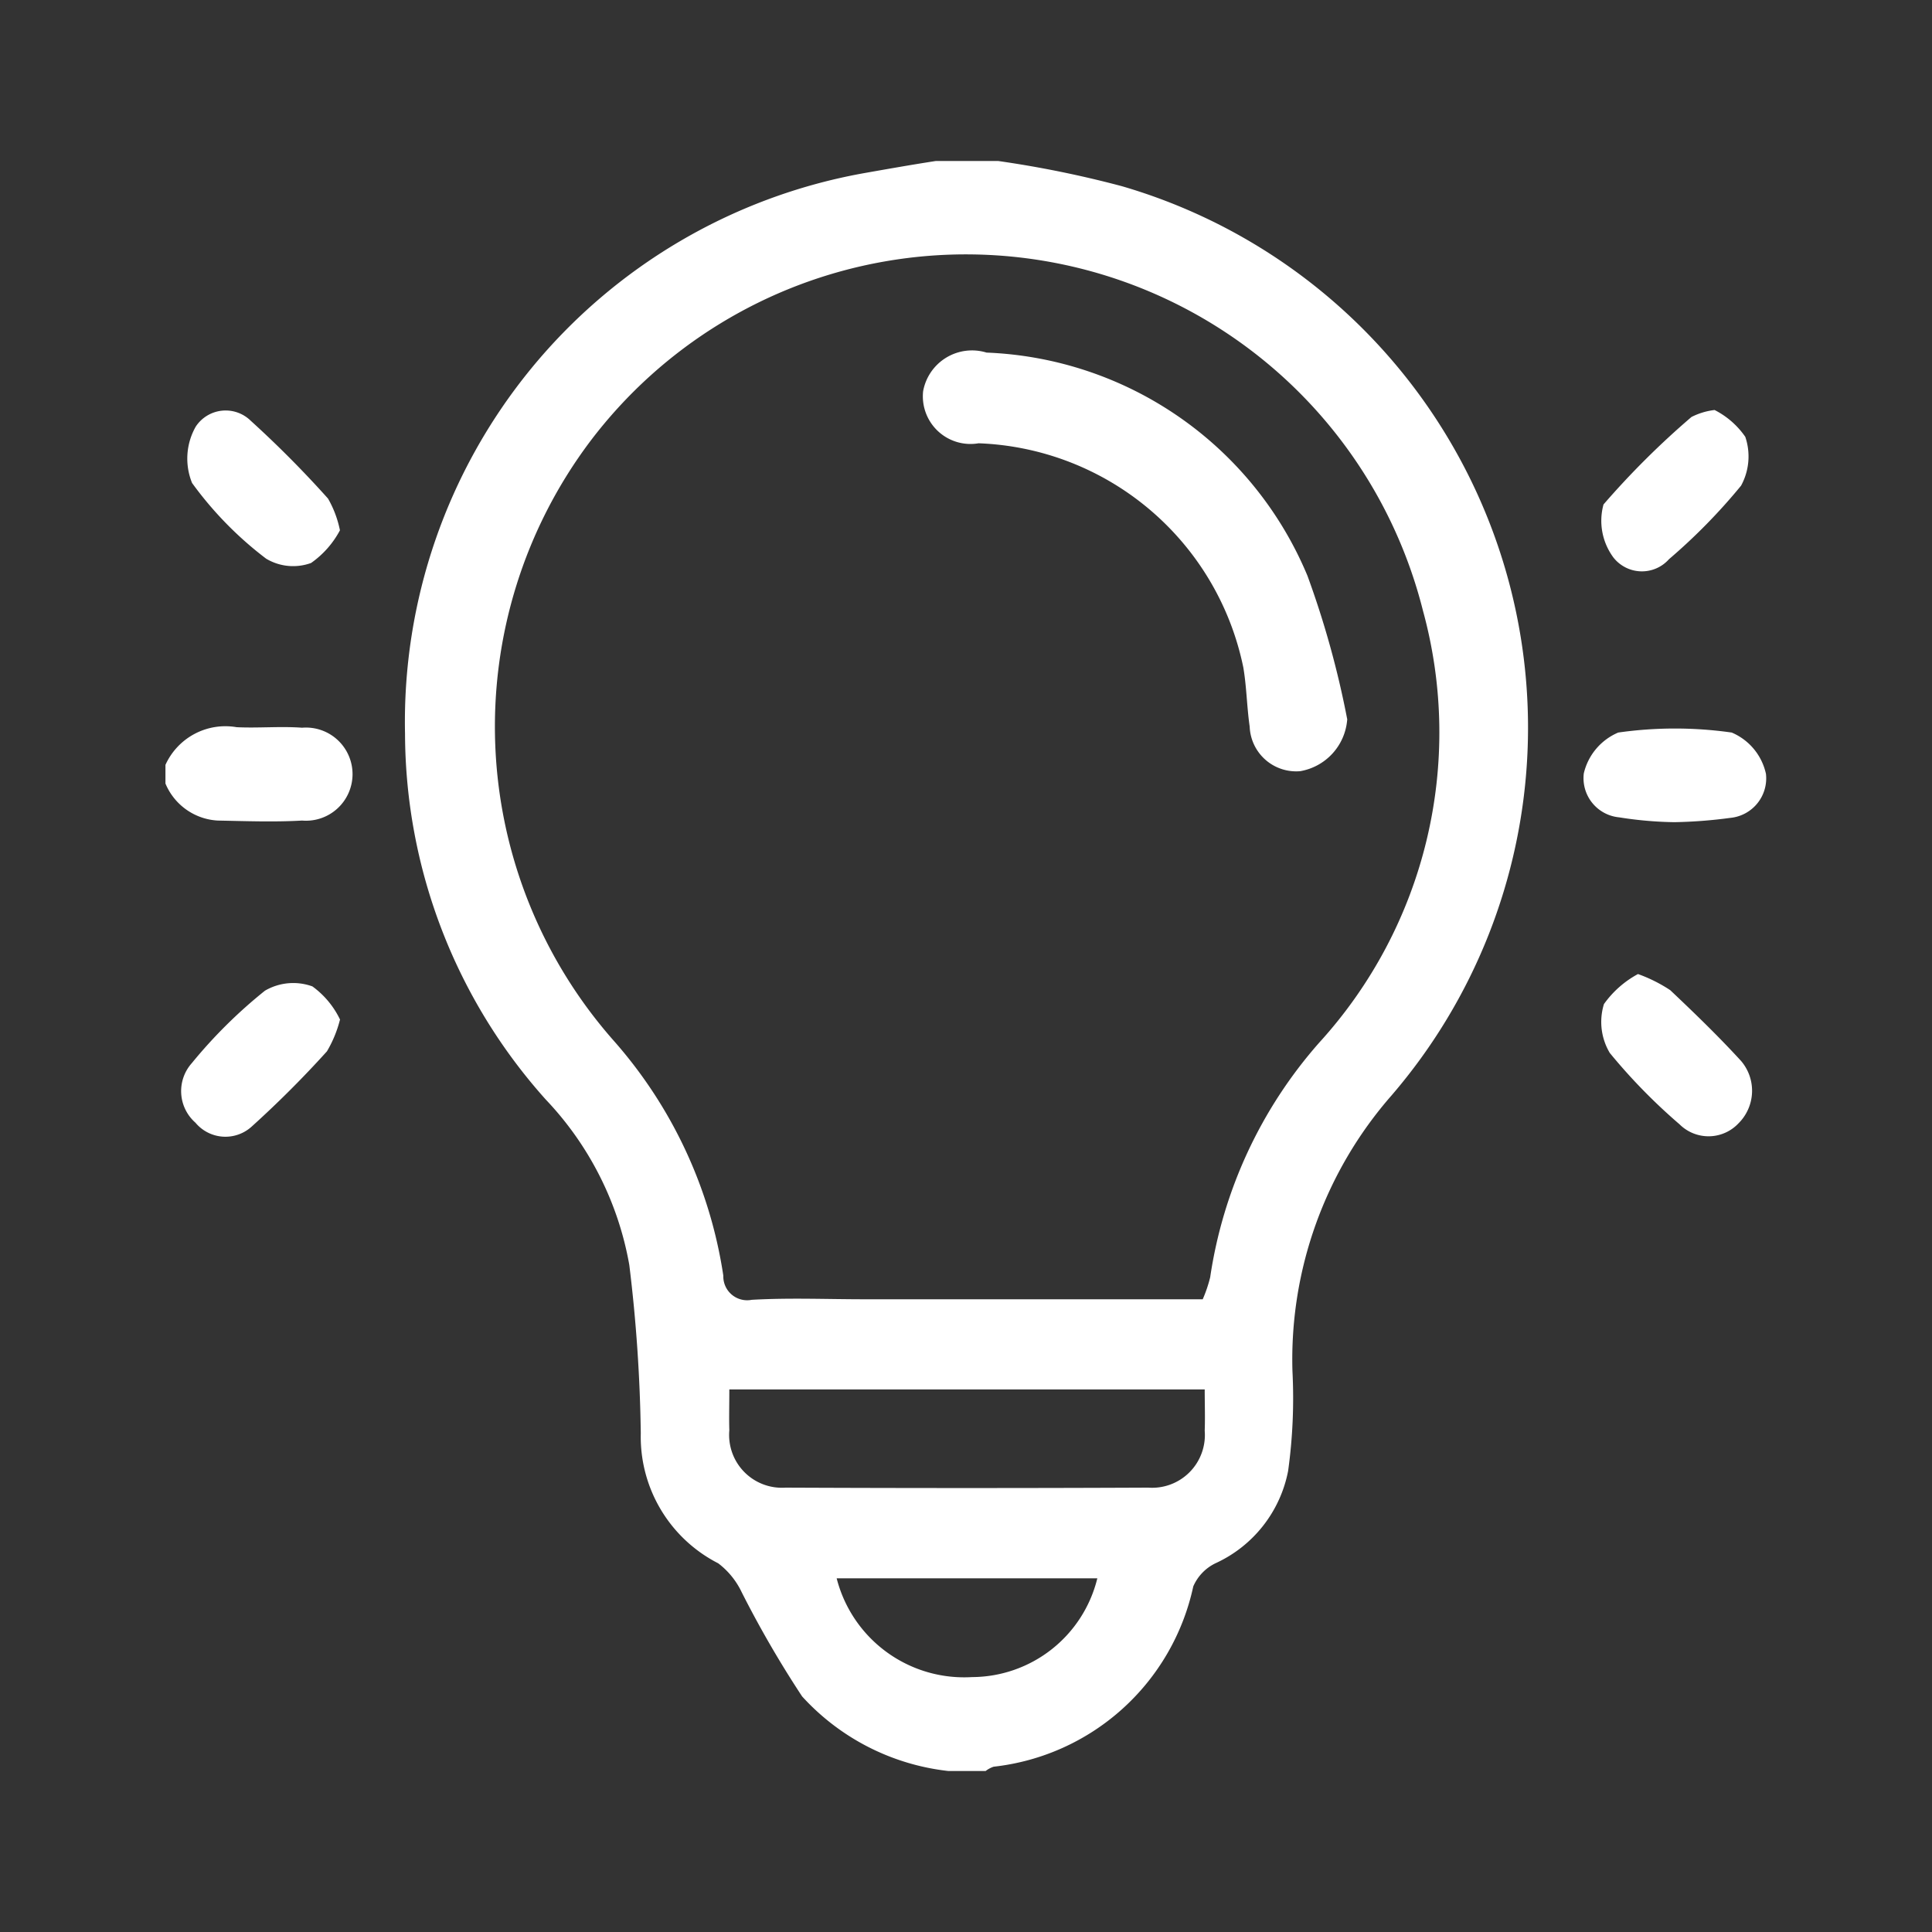 <svg xmlns="http://www.w3.org/2000/svg" width="36" height="36" viewBox="0 0 36 36">
  <rect x="0" y="0" width="36" height="36" fill="#333333" stroke="none"/>
  <defs>
    <style>
      .cls-1 {
        fill: #fff;
        fill-rule: evenodd;
      }
    </style>
  </defs>
  <path id="形状_585" data-name="形状 585" class="cls-1" d="M575.67,1904a4.335,4.335,0,0,1-2.724-1.39,19.592,19.592,0,0,1-1.125-1.94,1.461,1.461,0,0,0-.438-0.54,2.646,2.646,0,0,1-1.443-2.42,28.63,28.63,0,0,0-.214-3.14,5.98,5.98,0,0,0-1.555-3.08,10.256,10.256,0,0,1-2.624-6.82,10.388,10.388,0,0,1,8.532-10.44c0.452-.08.905-0.16,1.358-0.23H576.6a19.847,19.847,0,0,1,2.307.47,10.508,10.508,0,0,1,5.024,16.94,7.468,7.468,0,0,0-1.848,5.14,9.87,9.87,0,0,1-.081,1.86,2.39,2.39,0,0,1-1.355,1.72,0.858,0.858,0,0,0-.412.43,4.289,4.289,0,0,1-3.72,3.36,0.5,0.5,0,0,0-.149.08h-0.7Zm4.741-8.79a2.546,2.546,0,0,0,.139-0.41,8.485,8.485,0,0,1,2.03-4.37,8.58,8.58,0,0,0,1.935-8.05A8.78,8.78,0,0,0,569,1879.22a8.844,8.844,0,0,0,.443,11.18,8.53,8.53,0,0,1,2.035,4.37,0.444,0.444,0,0,0,.53.45c0.7-.04,1.4-0.01,2.1-0.01h6.3Zm-8.821,1.68c0,0.3-.007.53,0,0.76a0.984,0.984,0,0,0,1.048,1.07q3.38,0.015,6.758,0a0.983,0.983,0,0,0,1.052-1.06c0.009-.25,0-0.5,0-0.77h-8.86Zm2,3.52a2.452,2.452,0,0,0,2.524,1.84,2.413,2.413,0,0,0,2.333-1.84h-4.857Zm-12.506-15.16a1.226,1.226,0,0,1,1.324-.7c0.4,0.02.815-.02,1.221,0.01a0.868,0.868,0,1,1,0,1.73c-0.522.03-1.047,0.01-1.57,0a1.122,1.122,0,0,1-.976-0.69v-0.35Zm28.116,1.07a7.112,7.112,0,0,1-1.029-.09,0.733,0.733,0,0,1-.659-0.82,1.1,1.1,0,0,1,.641-0.76,7.493,7.493,0,0,1,2.115,0,1.086,1.086,0,0,1,.638.77,0.74,0.74,0,0,1-.664.82A8.9,8.9,0,0,1,589.2,1886.32Zm0.749-7.68a1.541,1.541,0,0,1,.572.5,1.136,1.136,0,0,1-.079.91,10.852,10.852,0,0,1-1.343,1.37,0.675,0.675,0,0,1-1.034-.03,1.15,1.15,0,0,1-.186-0.99,15.48,15.48,0,0,1,1.639-1.63A1.272,1.272,0,0,1,589.948,1878.64Zm-1.427,10.51a2.8,2.8,0,0,1,.6.3c0.455,0.43.9,0.86,1.321,1.32a0.855,0.855,0,0,1-.047,1.16,0.766,0.766,0,0,1-1.1.02,10.693,10.693,0,0,1-1.3-1.33,1.129,1.129,0,0,1-.109-0.91A1.861,1.861,0,0,1,588.521,1889.15Zm-24.187-8.27a1.742,1.742,0,0,1-.538.61,0.979,0.979,0,0,1-.838-0.08,6.705,6.705,0,0,1-1.38-1.41,1.207,1.207,0,0,1,.068-1.05,0.667,0.667,0,0,1,1.025-.11,19.7,19.7,0,0,1,1.44,1.45A1.961,1.961,0,0,1,564.334,1880.88Zm0,9.12a2.239,2.239,0,0,1-.243.59,19.464,19.464,0,0,1-1.4,1.4,0.727,0.727,0,0,1-1.05-.07,0.783,0.783,0,0,1-.068-1.11,9.154,9.154,0,0,1,1.363-1.35,1.047,1.047,0,0,1,.884-0.08A1.641,1.641,0,0,1,564.337,1890Zm18.768-5.59a1.059,1.059,0,0,1-.877.96,0.867,0.867,0,0,1-.94-0.83c-0.053-.37-0.057-0.74-0.118-1.1a5.232,5.232,0,0,0-4.934-4.18,0.888,0.888,0,0,1-1.033-.97,0.926,0.926,0,0,1,1.182-.72,6.765,6.765,0,0,1,5.98,4.16A17.236,17.236,0,0,1,583.105,1884.41Z" transform="translate(-558 -1871)"/>
</svg>
